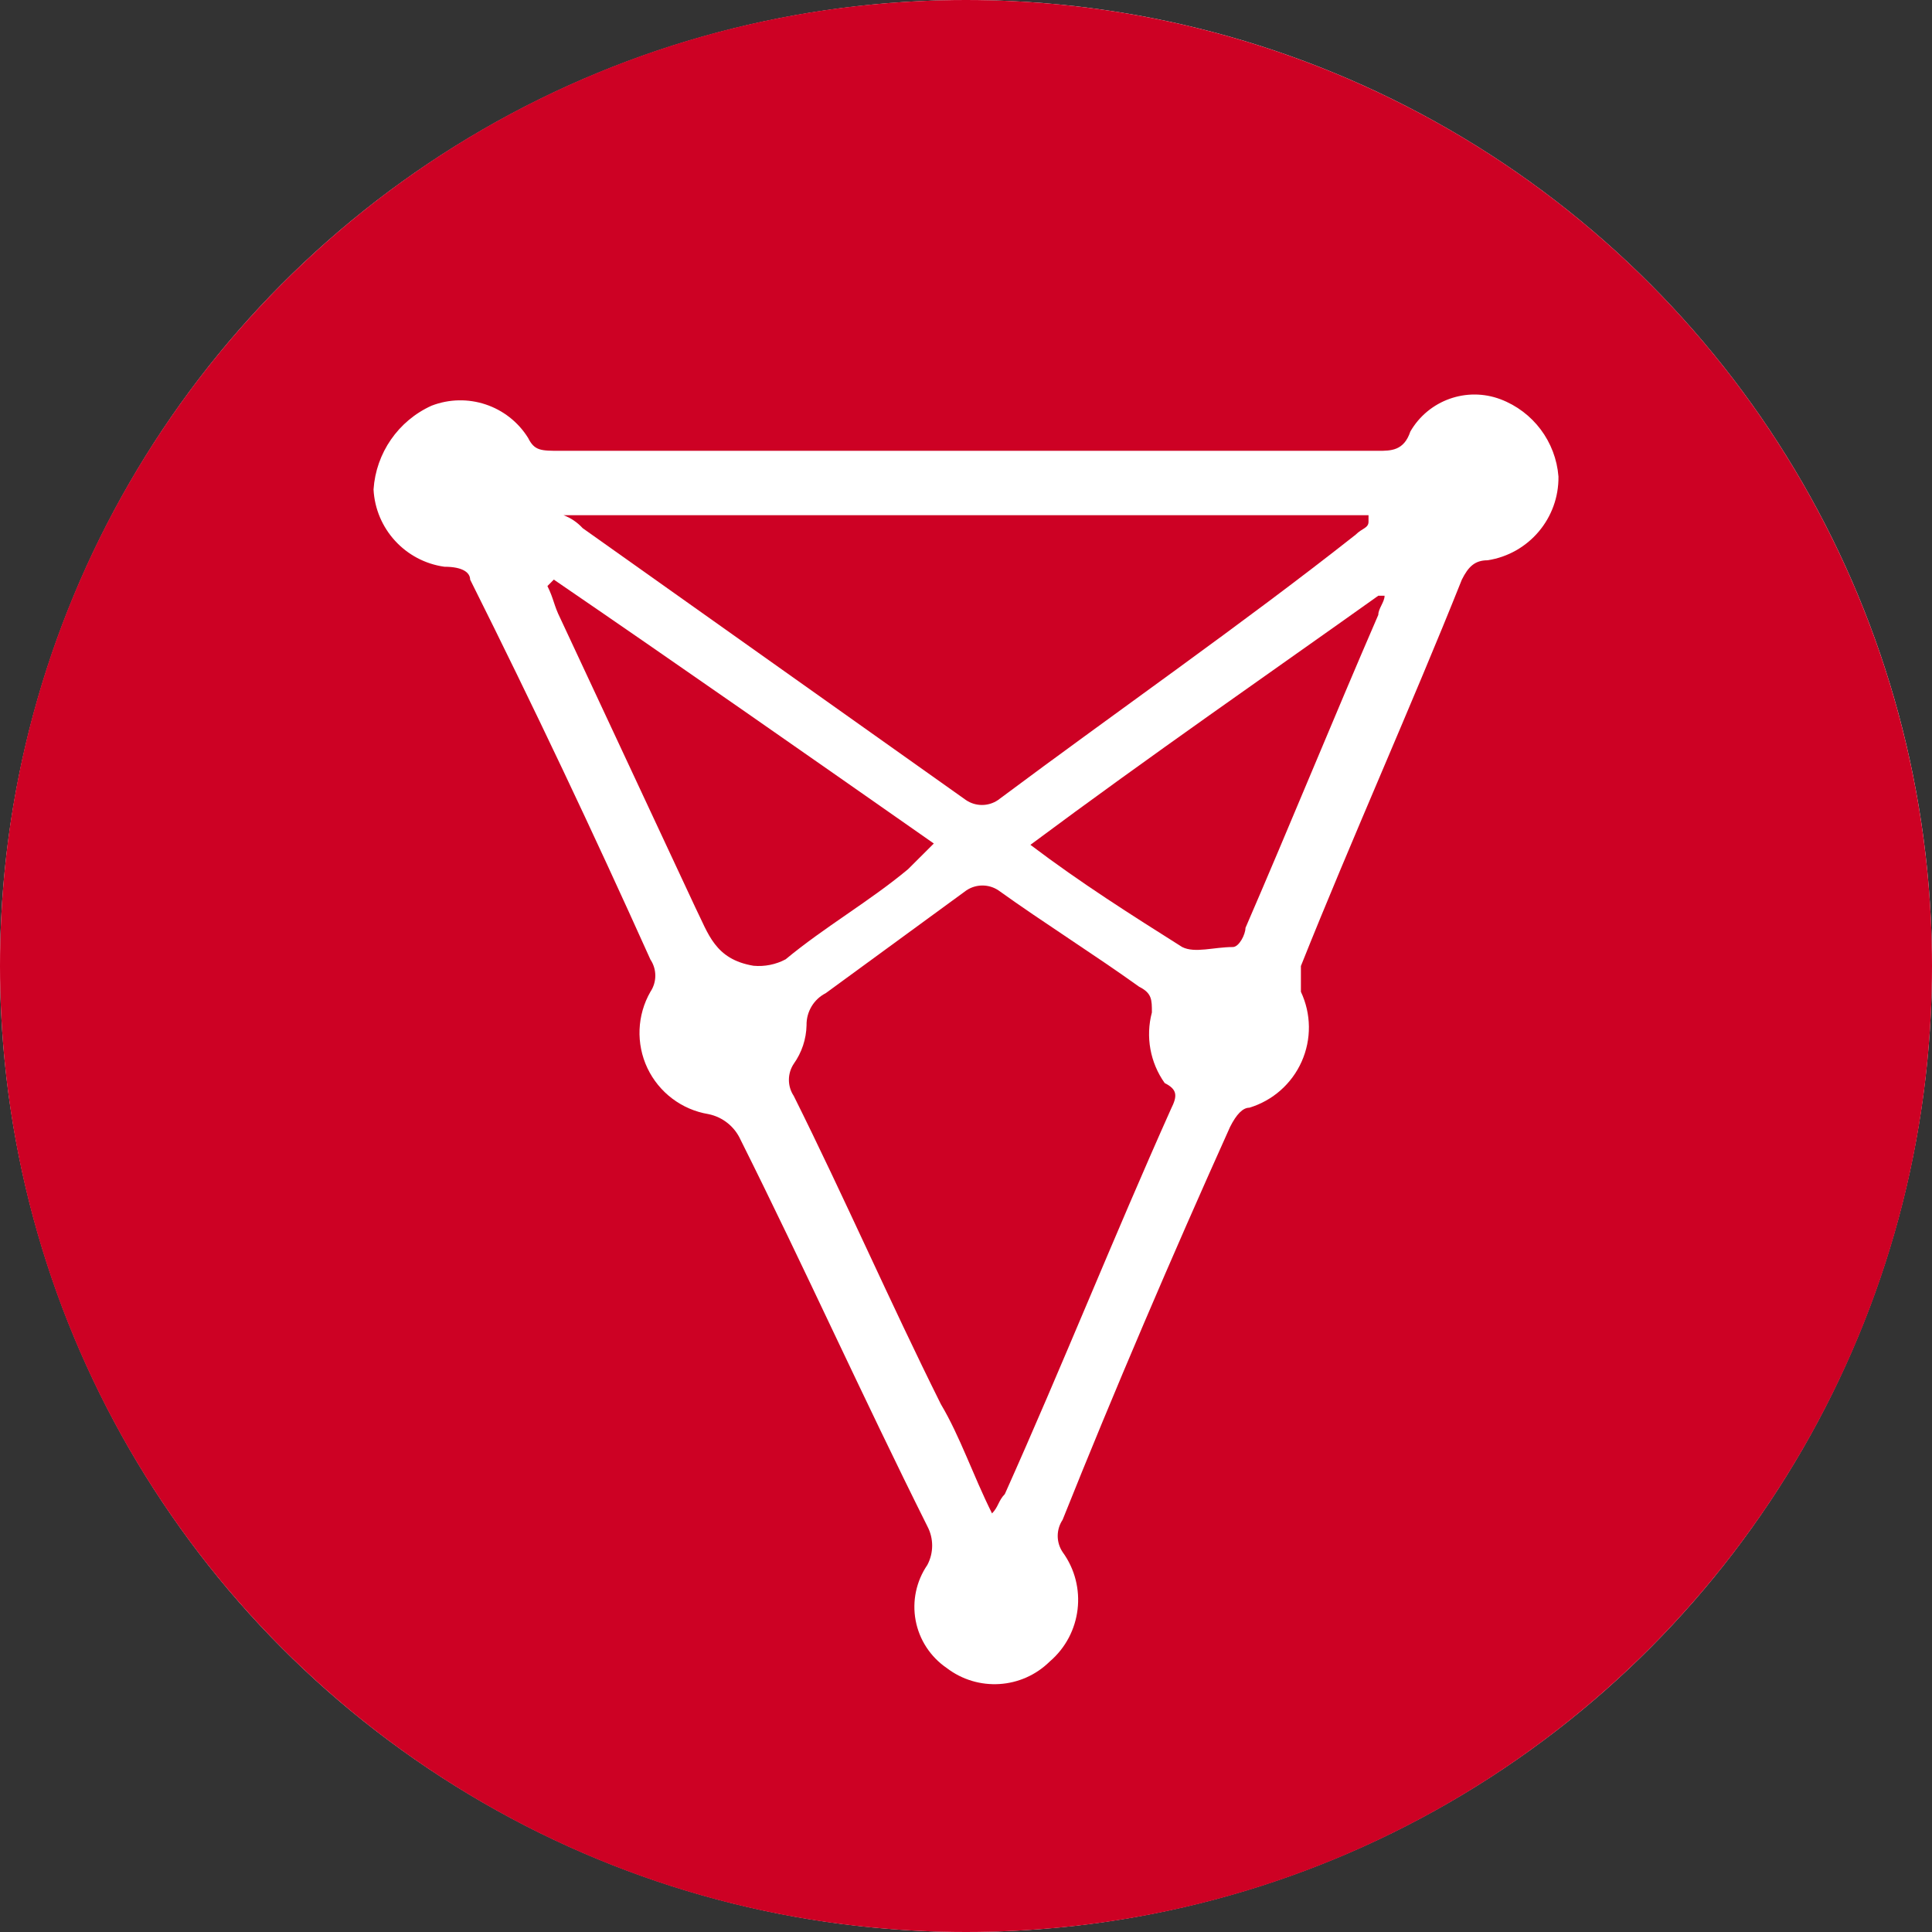 <svg width="32" height="32" viewBox="0 0 32 32" fill="none" xmlns="http://www.w3.org/2000/svg">
<rect x="0" y="0" width="32" height="32" fill="#333333" stroke="none"/>
<circle cx="16" cy="16" r="16" fill="white"/>
<path d="M19.079 16.769C19.079 16.556 19.079 16.45 18.867 16.343C18.126 15.811 17.278 15.279 16.537 14.747C16.377 14.64 16.168 14.64 16.007 14.747L13.677 16.45C13.478 16.551 13.355 16.758 13.359 16.981C13.354 17.211 13.28 17.433 13.147 17.62C13.04 17.781 13.04 17.991 13.147 18.152C13.995 19.854 14.736 21.556 15.584 23.258C15.901 23.79 16.113 24.428 16.431 25.067C16.537 24.96 16.537 24.854 16.643 24.747C17.596 22.62 18.444 20.492 19.397 18.364C19.503 18.152 19.503 18.045 19.291 17.939C19.05 17.6 18.972 17.171 19.079 16.769Z" fill="#CD0124"/>
<path d="M15.467 13.971C13.333 12.478 11.2 10.986 9.173 9.6L9.067 9.707C9.173 9.92 9.173 10.026 9.28 10.24L11.52 15.037C11.733 15.463 11.84 15.889 12.48 15.996C12.664 16.013 12.85 15.976 13.013 15.889C13.653 15.357 14.4 14.93 15.04 14.397L15.467 13.971Z" fill="#CD0124"/>
<path fill-rule="evenodd" clip-rule="evenodd" d="M0 16C0 7.163 7.163 0 16 0C20.244 0 24.313 1.686 27.314 4.686C30.314 7.687 32 11.757 32 16C32 24.837 24.837 32 16 32C7.163 32 0 24.837 0 16ZM24.213 9.6C24.32 9.387 24.427 9.28 24.64 9.28C25.322 9.174 25.822 8.583 25.813 7.893C25.768 7.317 25.394 6.818 24.853 6.613C24.292 6.402 23.66 6.628 23.36 7.147C23.253 7.467 23.04 7.467 22.827 7.467H9.28C8.96 7.467 8.853 7.467 8.747 7.253C8.411 6.714 7.739 6.491 7.147 6.72C6.596 6.97 6.227 7.503 6.187 8.107C6.221 8.759 6.713 9.296 7.36 9.387C7.68 9.387 7.787 9.493 7.787 9.6C8.853 11.733 9.813 13.76 10.773 15.893C10.881 16.055 10.881 16.265 10.773 16.427C10.551 16.814 10.532 17.287 10.723 17.691C10.915 18.095 11.292 18.38 11.733 18.453C11.97 18.501 12.168 18.66 12.267 18.88C12.8 19.947 13.307 21.013 13.813 22.08C14.32 23.147 14.827 24.213 15.36 25.28C15.466 25.48 15.466 25.72 15.36 25.92C15.176 26.189 15.106 26.52 15.166 26.84C15.226 27.16 15.411 27.443 15.68 27.627C16.196 28.022 16.924 27.977 17.387 27.52C17.92 27.064 18.013 26.274 17.6 25.707C17.492 25.545 17.492 25.335 17.6 25.173C18.453 23.04 19.413 20.8 20.373 18.667C20.48 18.453 20.587 18.347 20.693 18.347C21.08 18.23 21.396 17.951 21.56 17.582C21.724 17.213 21.719 16.792 21.547 16.427V16C21.973 14.933 22.427 13.867 22.88 12.8C23.333 11.733 23.787 10.667 24.213 9.6Z" fill="#CD0124"/>
<path d="M16 13.252C16.16 13.36 16.369 13.36 16.529 13.252C18.54 11.751 20.55 10.357 22.455 8.855C22.561 8.748 22.667 8.748 22.667 8.641V8.533H9.333C9.454 8.578 9.563 8.652 9.651 8.748L16 13.252Z" fill="#CD0124"/>
<path d="M17.067 13.993C17.905 14.628 18.743 15.157 19.581 15.686C19.791 15.792 20.105 15.686 20.419 15.686C20.524 15.686 20.629 15.475 20.629 15.369C21.362 13.676 22.095 11.877 22.829 10.184C22.829 10.078 22.933 9.972 22.933 9.867H22.829C21.048 11.136 19.057 12.512 17.067 13.993Z" fill="#CD0124"/>
</svg>
